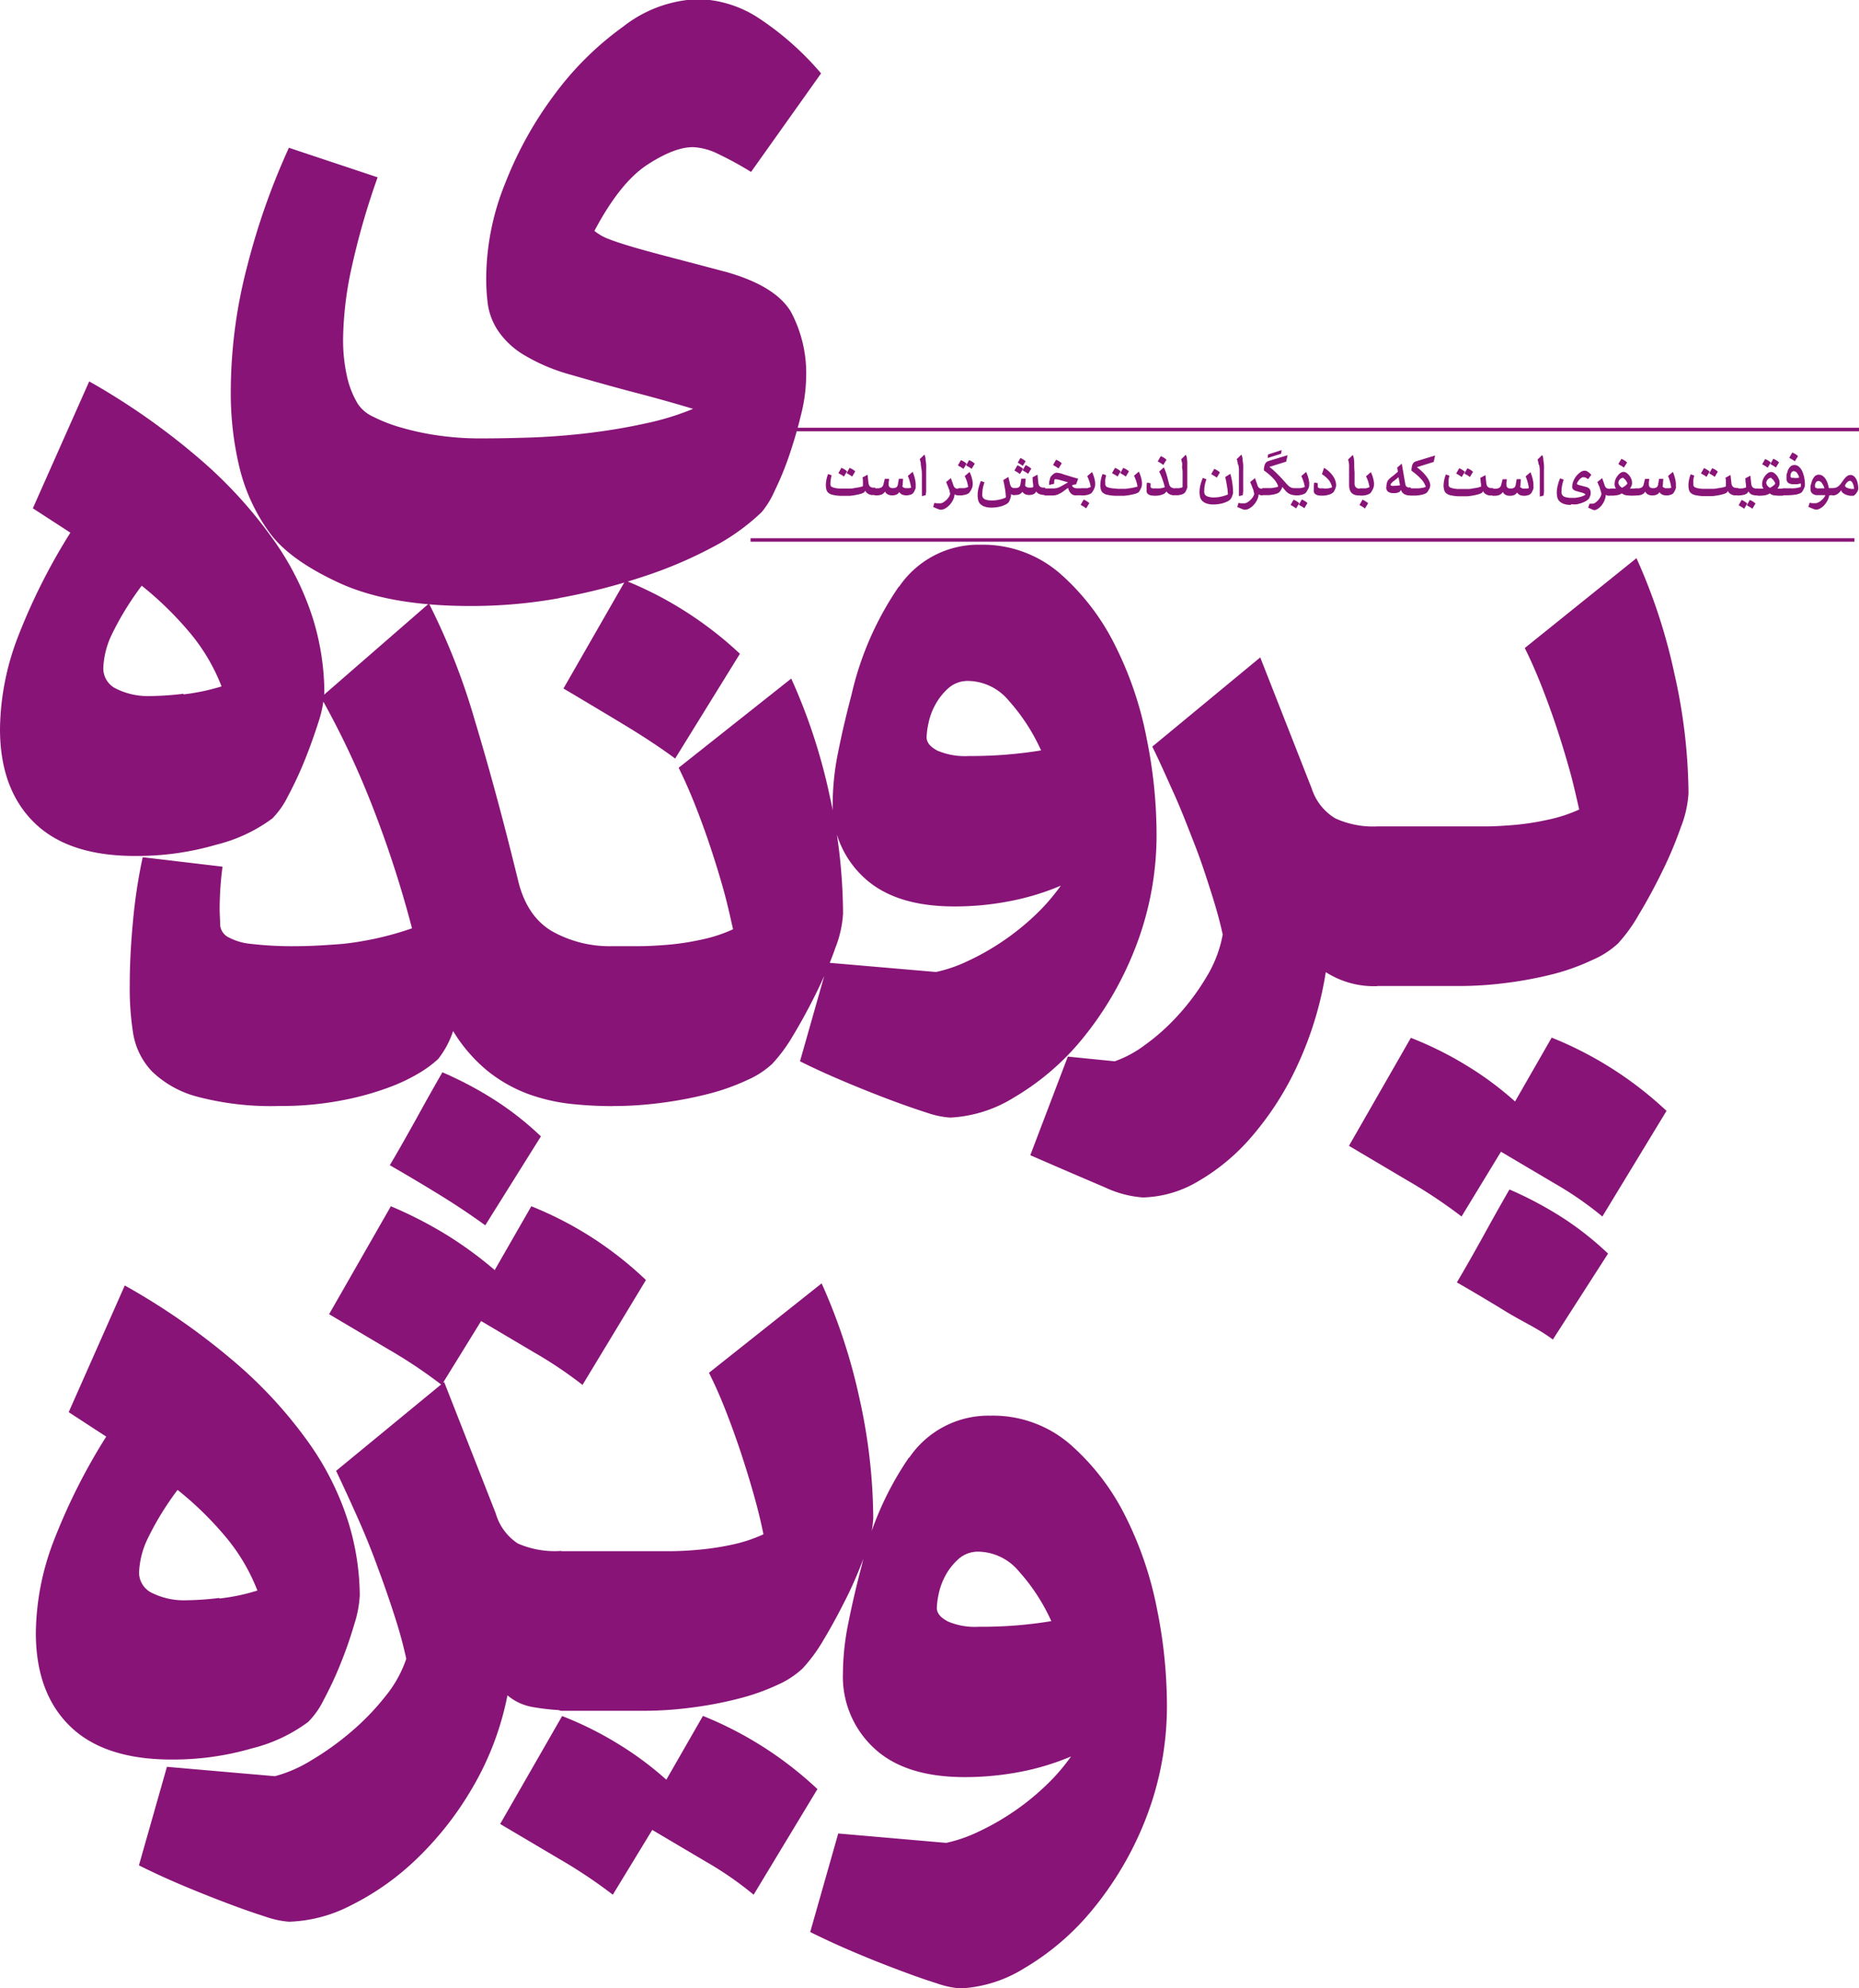 <svg xmlns="http://www.w3.org/2000/svg" xmlns:xlink="http://www.w3.org/1999/xlink" viewBox="0 0 265.49 283.87"><defs><style>.cls-1,.cls-4{fill:none;}.cls-2{clip-path:url(#clip-path);}.cls-3{fill:#881477;}.cls-4{stroke:#881477;stroke-width:0.5px;}</style><clipPath id="clip-path" transform="translate(0 -33.54)"><rect class="cls-1" width="311.64" height="447.04"/></clipPath></defs><g id="Layer_2" data-name="Layer 2"><g id="Layer_1-2" data-name="Layer 1"><g class="cls-2"><path class="cls-3" d="M229.65,212.54a44.33,44.33,0,0,0-6.3-5,53.21,53.21,0,0,0-7.78-4.16q-2,3.48-3.69,6.57c-1.11,2-2.39,4.29-3.82,6.7,2.33,1.34,4.67,2.73,7,4.16s4.65,2.45,6.71,4ZM238,192.16A52.53,52.53,0,0,0,221.6,181.7l-5.23,9.12a46.11,46.11,0,0,0-6.7-5,50,50,0,0,0-8.18-4.09l-8.84,15.42,8.44,5a71.55,71.55,0,0,1,7.64,5.09l5.63-9.25,7.71,4.56a48.82,48.82,0,0,1,6.77,4.69Zm-20.24-66.09q1.2,2.42,2.34,5.29c.76,1.93,1.48,3.89,2.15,5.9s1.29,4.05,1.87,6.1,1,4,1.41,5.77A21.12,21.12,0,0,1,221,150.6a37,37,0,0,1-4.83.74c-1.56.13-2.92.2-4.09.2H196.67c-.72,0-1.34,1.12-1.88,3.35a40.85,40.85,0,0,0,0,16.09c.54,2.23,1.16,3.35,1.88,3.35h11.66a52.58,52.58,0,0,0,7-.47,55.54,55.54,0,0,0,6.64-1.27,31.91,31.91,0,0,0,5.49-2,12.78,12.78,0,0,0,3.62-2.34,22.64,22.64,0,0,0,2.95-4.09q1.74-2.88,3.35-6.17a56.58,56.58,0,0,0,2.68-6.37,15.72,15.72,0,0,0,1.08-4.82,79.44,79.44,0,0,0-2-17,81.2,81.2,0,0,0-5.43-16.56Zm-21.05,48.26V151.54a13,13,0,0,1-6-1.14,7.68,7.68,0,0,1-3.36-4.22l-7.37-18.77-15.42,12.74c1,2,2,4.29,3.09,6.7s2,4.82,2.95,7.24,1.69,4.74,2.41,7,1.25,4.2,1.61,5.9a17.77,17.77,0,0,1-2.35,6.1,33.21,33.21,0,0,1-4.09,5.49,29.87,29.87,0,0,1-4.75,4.23,15.92,15.92,0,0,1-4.23,2.27l-6.7-.67-5.36,14.08c4.73,2.06,8.26,3.57,10.59,4.56a15.28,15.28,0,0,0,5.49,1.47,16.14,16.14,0,0,0,7.85-2.28,29.54,29.54,0,0,0,7.77-6.5,43.36,43.36,0,0,0,6.5-10.19,50,50,0,0,0,4-13.2,12.77,12.77,0,0,0,7.37,2M133.8,140.68c-1-.54-1.47-1.16-1.47-1.88a11.13,11.13,0,0,1,.27-2,9.15,9.15,0,0,1,1-2.68,8.73,8.73,0,0,1,1.88-2.35,4.19,4.19,0,0,1,2.88-1,7.68,7.68,0,0,1,5.7,2.81,27.65,27.65,0,0,1,4.62,7.11,62,62,0,0,1-10.32.8,10,10,0,0,1-4.56-.8m-5.43-23.4a44.86,44.86,0,0,0-6.77,15.49c-.71,2.68-1.34,5.34-1.87,8a37.22,37.22,0,0,0-.81,7.44,13.88,13.88,0,0,0,4.43,10.59q4.43,4.17,13,4.16a40.89,40.89,0,0,0,7.77-.74A35.65,35.65,0,0,0,151.5,160a29,29,0,0,1-3.82,4.36,36.09,36.09,0,0,1-4.63,3.68,35.19,35.19,0,0,1-4.89,2.75,20.31,20.31,0,0,1-4.49,1.54L118.25,171l-4,14.08c2,1,4.07,1.94,6.3,2.88s4.36,1.79,6.37,2.55,3.8,1.38,5.36,1.88a13,13,0,0,0,3.42.73,19,19,0,0,0,9.12-2.88,36.41,36.41,0,0,0,9.65-8.24A47.79,47.79,0,0,0,162.09,169a44.35,44.35,0,0,0,3.08-16.82A68.8,68.8,0,0,0,163.76,139a50.63,50.63,0,0,0-4.49-13.27,33.4,33.4,0,0,0-7.84-10.26A16.82,16.82,0,0,0,140,111.32a13.69,13.69,0,0,0-11.6,6m-22.73,9.57a52.27,52.27,0,0,0-7.24-5.69,51.67,51.67,0,0,0-9.12-4.76l-8.84,15.41q3.89,2.3,8.37,5t7.58,5Zm-20,61.23c.53,2.23,1.16,3.35,1.87,3.35a52.47,52.47,0,0,0,7-.47,55.54,55.54,0,0,0,6.64-1.27,31.61,31.61,0,0,0,5.49-1.95,12.78,12.78,0,0,0,3.62-2.34,22.64,22.64,0,0,0,3-4.09q1.74-2.88,3.35-6.17a56.71,56.71,0,0,0,2.69-6.37,16,16,0,0,0,1.07-4.82,79.51,79.51,0,0,0-1.95-17A81.8,81.8,0,0,0,113,130.43L96.92,143.17q1.2,2.42,2.34,5.29c.76,1.93,1.48,3.89,2.15,5.9s1.29,4,1.88,6.1,1,4,1.4,5.77a20.93,20.93,0,0,1-4.49,1.47,37.12,37.12,0,0,1-4.82.74c-1.57.13-2.93.2-4.09.2H87.53c-.71,0-1.34,1.12-1.87,3.35a40.36,40.36,0,0,0,0,16.09m1.88,3.35V168.64a16.8,16.8,0,0,1-8.72-2.14q-3.61-2.15-4.83-7.24-3.08-12.6-6.16-22.79a95.75,95.75,0,0,0-6.57-16.76L45.84,133.12A120.86,120.86,0,0,1,53,148.2a155.85,155.85,0,0,1,5.84,17.89A44.59,44.59,0,0,1,49,168.31q-4.08.33-6.5.33a50.47,50.47,0,0,1-6.7-.33,8.45,8.45,0,0,1-3.29-1,2.18,2.18,0,0,1-1.07-1.68c0-.67-.07-1.45-.07-2.34a46.17,46.17,0,0,1,.41-6l-11.4-1.35A75.49,75.49,0,0,0,19,165q-.47,4.91-.47,9.19A41.2,41.2,0,0,0,19,181a10.31,10.31,0,0,0,2.68,5.5,14.66,14.66,0,0,0,6.44,3.62,41.22,41.22,0,0,0,11.79,1.34,45.42,45.42,0,0,0,8.58-.74,41.05,41.05,0,0,0,6.77-1.81,25.74,25.74,0,0,0,4.7-2.21,16.5,16.5,0,0,0,2.61-1.94,13,13,0,0,0,2.14-4,22.3,22.3,0,0,0,5,5.76,20.91,20.91,0,0,0,5.7,3.22,26.17,26.17,0,0,0,6,1.41,56,56,0,0,0,6.1.33M26.21,132.6a43.36,43.36,0,0,1-4.76.33,10.25,10.25,0,0,1-4.76-1,3.23,3.23,0,0,1-1.94-3,12.24,12.24,0,0,1,1.2-4.76,42.59,42.59,0,0,1,4.29-7,48.66,48.66,0,0,1,7.11,7,27.25,27.25,0,0,1,4.29,7.38,30.34,30.34,0,0,1-5.43,1.14M4.69,106.12l5.36,3.48a86.6,86.6,0,0,0-7.57,15.09A37.62,37.62,0,0,0,0,137.62Q0,146.2,4.89,151t14.55,4.76a40.23,40.23,0,0,0,11.46-1.61,22.49,22.49,0,0,0,8-3.75,12.05,12.05,0,0,0,2.21-3.15,51.84,51.84,0,0,0,2.41-5.16c.76-1.88,1.41-3.73,2-5.57a16.59,16.59,0,0,0,.8-4.22,36.19,36.19,0,0,0-1.68-10.59A40.49,40.49,0,0,0,39,110.54,63.64,63.64,0,0,0,28.69,99.22,98.44,98.44,0,0,0,12.74,88Z" transform="translate(0 -33.54)"/><path class="cls-3" d="M135.26,265c-1-.54-1.47-1.16-1.47-1.88a11.36,11.36,0,0,1,.27-2,9.55,9.55,0,0,1,1-2.68,8.69,8.69,0,0,1,1.88-2.34,4.2,4.2,0,0,1,2.88-1,7.69,7.69,0,0,1,5.7,2.82,27.41,27.41,0,0,1,4.62,7.1,60.83,60.83,0,0,1-10.32.8,9.87,9.87,0,0,1-4.56-.8m-5.43-23.39a44.89,44.89,0,0,0-6.77,15.48c-.71,2.68-1.34,5.34-1.87,8a37.06,37.06,0,0,0-.81,7.44,13.89,13.89,0,0,0,4.43,10.59q4.43,4.16,13,4.15a41.89,41.89,0,0,0,7.78-.73,35.76,35.76,0,0,0,7.37-2.22,28.09,28.09,0,0,1-3.82,4.36,35.33,35.33,0,0,1-4.63,3.69,36.25,36.25,0,0,1-4.89,2.75,20.66,20.66,0,0,1-4.49,1.54l-15.42-1.34-4,14.07q3,1.49,6.3,2.89t6.37,2.54q3,1.14,5.36,1.88a13.08,13.08,0,0,0,3.42.74,19,19,0,0,0,9.12-2.88,36.65,36.65,0,0,0,9.65-8.25,47.53,47.53,0,0,0,7.64-12.94,44.31,44.31,0,0,0,3.08-16.82,69.71,69.71,0,0,0-1.4-13.21,51.14,51.14,0,0,0-4.5-13.27,33.47,33.47,0,0,0-7.84-10.25,16.83,16.83,0,0,0-11.46-4.16,13.67,13.67,0,0,0-11.6,6m-13.11,47.32a52.54,52.54,0,0,0-16.35-10.45l-5.23,9.11a46.62,46.62,0,0,0-6.7-5,49.57,49.57,0,0,0-8.18-4.09l-8.85,15.41,8.45,5a71,71,0,0,1,7.64,5.1l5.63-9.25,7.71,4.56a48.57,48.57,0,0,1,6.77,4.69Zm-15.49-59.44q1.22,2.42,2.35,5.3t2.14,5.9q1,3,1.88,6.1t1.41,5.76a21.12,21.12,0,0,1-4.49,1.48,39.28,39.28,0,0,1-4.83.73c-1.57.14-2.93.2-4.09.2H80.18c-.71,0-1.34,1.12-1.87,3.36a40.31,40.31,0,0,0,0,16.08c.53,2.24,1.16,3.35,1.87,3.35H91.85a52.32,52.32,0,0,0,7-.47,53.62,53.62,0,0,0,6.64-1.27,30.93,30.93,0,0,0,5.5-1.94,12.93,12.93,0,0,0,3.62-2.35,22.89,22.89,0,0,0,3-4.09c1.16-1.92,2.27-4,3.35-6.16a58.49,58.49,0,0,0,2.68-6.37,16.06,16.06,0,0,0,1.07-4.83,80.12,80.12,0,0,0-1.94-17,82.14,82.14,0,0,0-5.43-16.55Zm-24-33.76a43.92,43.92,0,0,0-6.3-5,52.56,52.56,0,0,0-7.77-4.15q-2,3.48-3.69,6.57c-1.12,2-2.39,4.29-3.82,6.7q3.48,2,7,4.16t6.63,4.42Zm15,20.51A52.27,52.27,0,0,0,85,210.54a51.67,51.67,0,0,0-9.12-4.76l-5.23,9.11A55.24,55.24,0,0,0,64,210a58.68,58.68,0,0,0-8.18-4.22L47,221.19l8.44,5a70,70,0,0,1,7.64,5.1l5.63-9.12,7.71,4.56a58.78,58.78,0,0,1,6.77,4.56ZM80.18,255h-.13a13.12,13.12,0,0,1-6.1-1.07,7.65,7.65,0,0,1-3.15-4.29l-7.37-18.77L48,243.56q1.47,3.09,3.08,6.7T54,257.5c.9,2.41,1.7,4.74,2.42,7a60.13,60.13,0,0,1,1.6,5.9,17.18,17.18,0,0,1-2.94,5.3,35.62,35.62,0,0,1-4.9,5.09,40.42,40.42,0,0,1-5.7,4.09,19.35,19.35,0,0,1-5.22,2.28l-15.42-1.34-4,14.07c2,1,4.07,1.95,6.3,2.89s4.36,1.78,6.37,2.54,3.8,1.39,5.36,1.88a13.08,13.08,0,0,0,3.42.74,20.56,20.56,0,0,0,8.85-2.35A37.6,37.6,0,0,0,59.47,299a46.28,46.28,0,0,0,8-10.19,42,42,0,0,0,5-13.2A7.48,7.48,0,0,0,76,277.27a32.37,32.37,0,0,0,4.15.47Zm-48.85,6.71a43.52,43.52,0,0,1-4.76.33,10.25,10.25,0,0,1-4.76-1,3.23,3.23,0,0,1-1.95-3,12.32,12.32,0,0,1,1.21-4.76,41.89,41.89,0,0,1,4.29-7,47.67,47.67,0,0,1,7.11,7,27.2,27.2,0,0,1,4.29,7.37,28.69,28.69,0,0,1-5.43,1.14M9.81,235.18l5.36,3.49A85.84,85.84,0,0,0,7.6,253.75a37.44,37.44,0,0,0-2.48,12.94q0,8.58,4.89,13.34t14.55,4.75A40.23,40.23,0,0,0,36,283.18a22.51,22.51,0,0,0,8-3.76,11.46,11.46,0,0,0,2.22-3.15,49.82,49.82,0,0,0,2.41-5.16,57.62,57.62,0,0,0,1.94-5.56,16.25,16.25,0,0,0,.81-4.23,36.24,36.24,0,0,0-1.68-10.59,40.58,40.58,0,0,0-5.56-11.12,63.68,63.68,0,0,0-10.32-11.33,97.5,97.5,0,0,0-16-11.19Z" transform="translate(0 -33.54)"/><path class="cls-3" d="M79.87,118.93a87.25,87.25,0,0,0,11.82-3,61.48,61.48,0,0,0,10-4.22,30.39,30.39,0,0,0,7.1-5.06,12.82,12.82,0,0,0,1.83-3,43,43,0,0,0,2.11-5.14c.65-1.92,1.22-3.87,1.69-5.84a22.84,22.84,0,0,0,.7-5.06,18.57,18.57,0,0,0-2.18-9.57q-2.19-3.64-9.07-5.62c-3.19-.85-5.87-1.55-8-2.11s-4-1.06-5.42-1.48-2.6-.8-3.44-1.13a7.39,7.39,0,0,1-2.12-1.19q3.66-6.9,7.53-9.43t6.54-2.53a9,9,0,0,1,3.66,1,48.92,48.92,0,0,1,4.64,2.54l10-14.07a42,42,0,0,0-9.07-8,16.37,16.37,0,0,0-8.51-2.6A18.3,18.3,0,0,0,89,37.34a44.33,44.33,0,0,0-9.71,9.56,53.61,53.61,0,0,0-7.11,12.73,36.5,36.5,0,0,0-2.74,13.3A28.52,28.52,0,0,0,69.67,77a9.33,9.33,0,0,0,1.48,3.8,11.74,11.74,0,0,0,3.59,3.37A26.52,26.52,0,0,0,81.35,87q5.34,1.55,9.63,2.67t8,2.25A38.38,38.38,0,0,1,92.18,94q-3.8.84-7.88,1.34T76.14,96q-4.08.14-7.45.14a42.43,42.43,0,0,1-6.12-.42,38.12,38.12,0,0,1-5.28-1.13,22.15,22.15,0,0,1-4-1.55,5.21,5.21,0,0,1-2.18-1.82,13,13,0,0,1-1.54-3.87A23.6,23.6,0,0,1,49,81.79a49.65,49.65,0,0,1,1.13-9.64,105.62,105.62,0,0,1,3.8-13.29L41.26,54.64a99.26,99.26,0,0,0-5.91,16.74,70.75,70.75,0,0,0-2.39,18,45.36,45.36,0,0,0,1.26,11,26.36,26.36,0,0,0,4.22,9.14q2.82,3.94,10,7.25t18.85,3.3a71,71,0,0,0,12.59-1.12" transform="translate(0 -33.54)"/></g><path class="cls-3" d="M124.85,104.22a2.6,2.6,0,0,1-.4,0,1.37,1.37,0,0,1-.36-.11,1.32,1.32,0,0,1-.29-.19,1.09,1.09,0,0,1-.23-.32.7.7,0,0,1-.17.25,2,2,0,0,1-.43.19,6.46,6.46,0,0,1-.72.17,7.72,7.72,0,0,1-.93.13c-.33,0-.68,0-1,0a5.7,5.7,0,0,1-1.33-.13,1.36,1.36,0,0,1-.78-.39,1,1,0,0,1-.21-.46,2.46,2.46,0,0,1-.06-.53,4.5,4.5,0,0,1,.32-1.6l.51.17a4.78,4.78,0,0,0-.12.57,3.74,3.74,0,0,0-.05.55,1.79,1.79,0,0,0,0,.23.41.41,0,0,0,.3.36,2.21,2.21,0,0,0,.43.12,4.34,4.34,0,0,0,.55.07l.58,0,.76,0c.27,0,.52,0,.77-.07l.7-.11a4.13,4.13,0,0,0,.55-.16c0-.16,0-.36,0-.59s0-.45-.07-.65l.73-.4.13,1.19a1,1,0,0,0,.11.36.7.7,0,0,0,.21.21,1.4,1.4,0,0,0,.29.09l.35,0v1Zm-4.33-2.63a2.45,2.45,0,0,0-.36-.25l-.43-.24.43-.76a3.17,3.17,0,0,1,.45.23,2.14,2.14,0,0,1,.36.28Zm1.18,0c-.1-.07-.22-.16-.37-.25l-.42-.24.42-.75a3.13,3.13,0,0,1,.45.22,2.82,2.82,0,0,1,.36.28Zm7.15,1.38a.65.65,0,0,0,.6.27l.34,0a1.61,1.61,0,0,0,.33-.06,8,8,0,0,0-.18-.84,4.9,4.9,0,0,0-.29-.84l.69-.59a5,5,0,0,1,.22.61,4.17,4.17,0,0,1,.14.56,3.2,3.2,0,0,1,.07.49,2.56,2.56,0,0,1,0,.37,1,1,0,0,1,0,.28,2,2,0,0,1-.12.31,1.32,1.32,0,0,1-.15.29,1.25,1.25,0,0,1-.15.19.85.85,0,0,1-.37.18,1.89,1.89,0,0,1-.58.08,1.52,1.52,0,0,1-.51-.09.92.92,0,0,1-.46-.38.91.91,0,0,1-.4.36,1.53,1.53,0,0,1-.6.11,1.35,1.35,0,0,1-.64-.13.81.81,0,0,1-.39-.42,1.11,1.11,0,0,1-.49.43,1.86,1.86,0,0,1-.7.12h-.25s-.1,0-.14-.15a1,1,0,0,1-.06-.35,1,1,0,0,1,.06-.36c0-.1.09-.15.14-.15h.33a1.08,1.08,0,0,0,.61-.14.64.64,0,0,0,.26-.4l.2-.81.61,0c0,.18,0,.34-.06.47a2.35,2.35,0,0,0,0,.33.53.53,0,0,0,.14.39.64.64,0,0,0,.45.13.88.88,0,0,0,.53-.12.63.63,0,0,0,.19-.34l.15-.87h.6l-.07,1Zm2.65-3.09c0-.15,0-.3-.06-.43a1.36,1.36,0,0,0-.09-.35l.67-.65a1.72,1.72,0,0,1,.16.57c0,.25.07.54.09.86s0,.66,0,1,0,.67,0,1v.74c0,.22,0,.41,0,.59s0,.35,0,.52a5.06,5.06,0,0,1-.08.52l-.53.13,0-1.42c0-.47,0-.9,0-1.31s0-.75-.05-1.06S131.52,100,131.5,99.85Zm5.41,4.37a1.06,1.06,0,0,1-.31,0,.87.87,0,0,1-.27-.14,2.25,2.25,0,0,1-.27.9,2.79,2.79,0,0,1-1.1,1.15,1.34,1.34,0,0,1-.54.16l-.18,0-.28-.1a3.07,3.07,0,0,1-.34-.14l-.35-.15.17-.58a3.4,3.4,0,0,0,.46.06l.39,0a.89.89,0,0,0,.4-.13,2.52,2.52,0,0,0,.43-.32,2.05,2.05,0,0,0,.36-.42,1.29,1.29,0,0,0,.21-.47,2.08,2.08,0,0,0-.08-.39c0-.14-.09-.29-.14-.44s-.11-.3-.18-.45l-.17-.42.68-.56.35,1a.77.77,0,0,0,.29.43,1.15,1.15,0,0,0,.48.1h0v1Zm-.17-.5a1,1,0,0,1,.06-.36c0-.1.09-.15.14-.15h.35l.31,0c.12,0,.23,0,.35-.06a1.75,1.75,0,0,0,.32-.12,5.65,5.65,0,0,0-.2-.84,4.43,4.43,0,0,0-.3-.7l.7-.59c.07.15.14.31.2.48a4.13,4.13,0,0,1,.15.5,4.46,4.46,0,0,1,.09.48,3.46,3.46,0,0,1,0,.43.88.88,0,0,1-.06.28c0,.11-.08.22-.13.33s-.11.2-.17.29a1.45,1.45,0,0,1-.15.2.76.76,0,0,1-.26.16,1.9,1.9,0,0,1-.36.12l-.41.07-.44,0h0c-.05,0-.1,0-.14-.15A1,1,0,0,1,136.74,103.72Zm.85-3.26a3.36,3.36,0,0,0-.37-.25l-.42-.24.43-.76a3.17,3.17,0,0,1,.45.23,2.14,2.14,0,0,1,.36.28Zm1.17,0a2.45,2.45,0,0,0-.36-.25l-.43-.24.43-.76a3.17,3.17,0,0,1,.45.23,2.14,2.14,0,0,1,.36.28Z" transform="translate(0 -33.54)"/><path class="cls-3" d="M149.29,104.22a2.57,2.57,0,0,1-.78-.11.93.93,0,0,1-.53-.41.79.79,0,0,1-.2.29.78.78,0,0,1-.33.16,1.49,1.49,0,0,1-.49.07,1.43,1.43,0,0,1-.5-.09,1,1,0,0,1-.45-.37,1,1,0,0,1-.42.36,1.53,1.53,0,0,1-.61.1,1.24,1.24,0,0,1-.33,0,.7.7,0,0,1-.27-.14.61.61,0,0,1,0,.14.61.61,0,0,1,0,.14,1.49,1.49,0,0,1-.06.25,2.39,2.39,0,0,1-.21.54.72.72,0,0,1-.14.19,1.51,1.51,0,0,1-.35.24,4,4,0,0,1-.54.22,4.37,4.37,0,0,1-.69.16,4.93,4.93,0,0,1-.78.06,2.89,2.89,0,0,1-1.07-.17,1.56,1.56,0,0,1-.61-.42,1.21,1.21,0,0,1-.24-.51,3,3,0,0,1-.07-.7,3.94,3.94,0,0,1,.13-1,7.18,7.18,0,0,1,.33-1l.52.19a5.77,5.77,0,0,0-.23.83,4,4,0,0,0-.08.69,1.61,1.61,0,0,0,0,.42.82.82,0,0,0,.11.28.83.83,0,0,0,.44.27,2.8,2.8,0,0,0,.81.1,4.81,4.81,0,0,0,1.07-.12,4.62,4.62,0,0,0,.93-.3,8.84,8.84,0,0,0-.12-1.21c-.07-.42-.15-.85-.25-1.28l.73-.45.19.82a1.59,1.59,0,0,0,.12.4.7.7,0,0,0,.15.24.53.53,0,0,0,.22.12,1.42,1.42,0,0,0,.31,0,.84.84,0,0,0,.52-.12.59.59,0,0,0,.2-.34l.14-.87h.62l-.08,1a.65.65,0,0,0,.6.27l.29,0a1.07,1.07,0,0,0,.27-.06c0-.19,0-.42-.05-.67s0-.5-.07-.72l.73-.4.12,1.19a1.08,1.08,0,0,0,.11.37.63.63,0,0,0,.22.21.89.89,0,0,0,.29.08l.35,0Zm-3.63-3-.37-.25c-.14-.09-.29-.17-.42-.24l.43-.75a2.38,2.38,0,0,1,.45.23,1.72,1.72,0,0,1,.36.28Zm.41-1.16-.34-.23-.38-.23.19-.33c.06-.11.12-.22.19-.33a2.25,2.25,0,0,1,.41.21,1.81,1.81,0,0,1,.33.26Zm.76,1.14a2.45,2.45,0,0,0-.36-.25l-.43-.24.43-.76a3.17,3.17,0,0,1,.45.23,2.14,2.14,0,0,1,.36.28Zm7,3.06a2.34,2.34,0,0,1-.38,0,1.07,1.07,0,0,1-.36-.14,1.1,1.1,0,0,1-.31-.33,1.93,1.93,0,0,1-.25-.59l-.84.62a3.87,3.87,0,0,1-.64.33,2,2,0,0,1-.71.14h-1.1s-.1,0-.14-.15a1,1,0,0,1-.06-.35,1,1,0,0,1,.06-.36c0-.1.09-.15.14-.15h1.2a2,2,0,0,0,.55-.07,2.5,2.5,0,0,0,.54-.23l.52-.29.48-.28-1.06-.3a2.83,2.83,0,0,0-.73-.14h-.06l-.06,0a1.19,1.19,0,0,0-.07.31c0,.12,0,.23,0,.33l-.72.18c0-.1,0-.19,0-.3s0-.2.05-.3l.06-.27a1.5,1.5,0,0,1,.07-.2.86.86,0,0,1,.13-.21,1.61,1.61,0,0,1,.23-.22,1.51,1.51,0,0,1,.26-.18.54.54,0,0,1,.26-.07,1.68,1.68,0,0,1,.4.06c.16,0,.36.09.59.17l.87.26q.51.17,1.23.36l-.3.82a1.31,1.31,0,0,0-.59.14.59.59,0,0,0,.34.35,1.52,1.52,0,0,0,.42.06h.58v1Zm-2.65-3.83-.37-.25-.42-.24.43-.76a3.17,3.17,0,0,1,.45.23,2.17,2.17,0,0,1,.36.29Zm3.05,3.33a1,1,0,0,1,.06-.36c0-.1.09-.15.14-.15h.35l.31,0c.12,0,.23,0,.35-.06a1.61,1.61,0,0,0,.33-.12,5.5,5.5,0,0,0-.5-1.54l.69-.59c.07.15.14.31.2.48a4.13,4.13,0,0,1,.15.5,4.46,4.46,0,0,1,.09.48,3.46,3.46,0,0,1,0,.43.88.88,0,0,1-.06.28,2.26,2.26,0,0,1-.13.33,2.75,2.75,0,0,1-.17.29,1.45,1.45,0,0,1-.15.2.68.68,0,0,1-.26.16,1.69,1.69,0,0,1-.36.12l-.41.07-.44,0h0s-.1,0-.14-.15A1,1,0,0,1,154.28,103.72Zm.89,2.37a2.45,2.45,0,0,0-.36-.25l-.43-.25.43-.76a2.42,2.42,0,0,1,.45.24,2.81,2.81,0,0,1,.36.27Z" transform="translate(0 -33.54)"/><path class="cls-3" d="M159.68,103.34l.76,0c.25,0,.51,0,.75-.07a4.53,4.53,0,0,0,.69-.11,3.34,3.34,0,0,0,.57-.15,4.69,4.69,0,0,0-.21-.84,4.51,4.51,0,0,0-.29-.7l.69-.59a3.45,3.45,0,0,1,.2.48,4.13,4.13,0,0,1,.15.5,4.46,4.46,0,0,1,.09.48,3.46,3.46,0,0,1,0,.43.78.78,0,0,1-.05.27,1.79,1.79,0,0,1-.13.32c-.05.11-.11.2-.16.29a1.33,1.33,0,0,1-.14.19,1.7,1.7,0,0,1-.42.19,7.28,7.28,0,0,1-.73.17,7.84,7.84,0,0,1-.92.13c-.34,0-.68,0-1,0a5.73,5.73,0,0,1-1.34-.13,1.36,1.36,0,0,1-.78-.39,1,1,0,0,1-.21-.46,2.46,2.46,0,0,1-.06-.53,4.73,4.73,0,0,1,.32-1.6l.51.17q-.06.27-.12.57a3.65,3.65,0,0,0,0,.55,1.77,1.77,0,0,0,0,.23.75.75,0,0,0,.07.18.47.47,0,0,0,.24.18,2,2,0,0,0,.43.12,4,4,0,0,0,.54.07Zm-.08-1.75a2.45,2.45,0,0,0-.36-.25l-.43-.24.43-.76a3.17,3.17,0,0,1,.45.23,2.14,2.14,0,0,1,.36.28Zm1.18,0a3.87,3.87,0,0,0-.37-.25l-.42-.24.42-.75a3.25,3.25,0,0,1,.46.22,2.82,2.82,0,0,1,.36.28Zm7.08,2.66-.35,0a1.3,1.3,0,0,1-.34-.08,1.23,1.23,0,0,1-.32-.17,1.31,1.31,0,0,1-.27-.3.93.93,0,0,1-.52.43,2.73,2.73,0,0,1-1.11.19,2.81,2.81,0,0,1-.65-.06,1,1,0,0,1-.37-.19.51.51,0,0,1-.17-.3,1.4,1.4,0,0,1,0-.37,4.42,4.42,0,0,1,0-.49c0-.17,0-.32.07-.46l.49.09c0,.12,0,.24,0,.36a.81.81,0,0,0,0,.16.16.16,0,0,0,.08.13.46.46,0,0,0,.22.08,2.74,2.74,0,0,0,.47,0,4.21,4.21,0,0,0,.57,0,2.67,2.67,0,0,0,.69-.17c-.1-.39-.22-.78-.35-1.16s-.29-.74-.45-1.07l.66-.6c.08.16.15.34.23.54s.14.4.2.61.12.43.17.64.11.41.16.6a.73.73,0,0,0,.3.47,1.17,1.17,0,0,0,.61.14Zm-1.73-4.32a2.45,2.45,0,0,0-.36-.25,3.94,3.94,0,0,0-.43-.25l.43-.76a3.29,3.29,0,0,1,.46.23,2.17,2.17,0,0,1,.36.29Zm1.53,3.82a1,1,0,0,1,.06-.36c0-.1.09-.15.14-.15a3.62,3.62,0,0,0,.55,0,1.83,1.83,0,0,0,.48-.14c0-.32,0-.65,0-1s0-.62,0-.9,0-.53-.05-.76,0-.4,0-.54,0-.3-.07-.43a2,2,0,0,0-.08-.35l.65-.65a1.18,1.18,0,0,1,.16.47,5.48,5.48,0,0,1,.06.61c0,.23,0,.48,0,.75s0,.56,0,.86,0,.58,0,.87v.83a1,1,0,0,1,0,.28c0,.1-.07.21-.11.31a2.09,2.09,0,0,1-.14.3,1.25,1.25,0,0,1-.15.19,1.4,1.4,0,0,1-.24.15,2.26,2.26,0,0,1-.31.1l-.35.06-.33,0c-.05,0-.1,0-.14-.15A1,1,0,0,1,167.66,103.72Zm8,1.14a1.51,1.51,0,0,1-.35.24,3.54,3.54,0,0,1-.54.22,4.37,4.37,0,0,1-.69.16,4.93,4.93,0,0,1-.78.06,2.73,2.73,0,0,1-1.07-.17,1.61,1.61,0,0,1-.6-.41,1.26,1.26,0,0,1-.25-.52,3,3,0,0,1-.07-.69,4,4,0,0,1,.13-1,6.07,6.07,0,0,1,.34-1l.51.19a7.45,7.45,0,0,0-.23.83,3.82,3.82,0,0,0-.07.69,1.66,1.66,0,0,0,0,.42,1.09,1.09,0,0,0,.11.28.91.91,0,0,0,.45.27,2.71,2.71,0,0,0,.8.11,4.43,4.43,0,0,0,1.08-.13,6,6,0,0,0,.93-.29,8.89,8.89,0,0,0-.13-1.22c-.07-.42-.15-.85-.25-1.28l.73-.45a8.75,8.75,0,0,1,.29,1.38,8.32,8.32,0,0,1,.09,1.08,1.39,1.39,0,0,1,0,.32,2.47,2.47,0,0,1-.11.36,2.07,2.07,0,0,1-.15.34A.83.83,0,0,1,175.69,104.86Zm-1.89-3.15a3.36,3.36,0,0,0-.37-.25l-.42-.25.43-.75a2.38,2.38,0,0,1,.45.23,2.14,2.14,0,0,1,.36.28Zm3-1.86c0-.15,0-.3-.06-.43a2,2,0,0,0-.09-.35l.67-.65a1.72,1.72,0,0,1,.16.57c0,.25.07.54.09.86s0,.66,0,1,0,.67,0,1v.74c0,.22,0,.41,0,.59a4.41,4.41,0,0,1,0,.52,3.24,3.24,0,0,1-.07.52l-.53.13,0-1.42c0-.47,0-.9,0-1.31s0-.75,0-1.06S176.86,100,176.84,99.85Zm3.57,4.37a1,1,0,0,1-.31,0,.7.7,0,0,1-.27-.14,2.42,2.42,0,0,1-.27.9,3.16,3.16,0,0,1-.51.7,2.48,2.48,0,0,1-.6.45,1.26,1.26,0,0,1-.53.16l-.18,0-.29-.1-.33-.14-.35-.15.17-.58a3.2,3.2,0,0,0,.46.06l.39,0a.93.93,0,0,0,.4-.13,2.52,2.52,0,0,0,.43-.32,2.94,2.94,0,0,0,.36-.42,1.48,1.48,0,0,0,.21-.47,3.56,3.56,0,0,0-.09-.39c0-.14-.09-.29-.14-.44s-.11-.3-.17-.45l-.18-.42.69-.56.35,1a.77.77,0,0,0,.28.43,1.24,1.24,0,0,0,.49.1h0v1Zm4.67,0a2.1,2.1,0,0,1-.59-.08,1.58,1.58,0,0,1-.47-.23,2.28,2.28,0,0,1-.4-.37l-.41-.5a2.27,2.27,0,0,1-.21.45,1.87,1.87,0,0,1-.23.3,1.19,1.19,0,0,1-.42.22,3.16,3.16,0,0,1-.55.13,4.22,4.22,0,0,1-.61.07h-.75c-.06,0-.1,0-.14-.15a.78.78,0,0,1-.07-.35.8.8,0,0,1,.07-.36c0-.1.08-.15.14-.15h.67l.53,0,.53-.08a1.83,1.83,0,0,0,.45-.14,2.9,2.9,0,0,0-.66-1.1,8.41,8.41,0,0,0-1.39-1.2c0-.19,0-.36.05-.51a1.38,1.38,0,0,1,.11-.39,1,1,0,0,1,.2-.28,1,1,0,0,1,.33-.17l2.69-.82-.2.92-2.4.75a7.23,7.23,0,0,1,.65.53c.23.21.44.42.65.63s.41.42.6.63l.48.54a4.1,4.1,0,0,0,.35.36,1.26,1.26,0,0,0,.31.22,1.21,1.21,0,0,0,.32.11,2.05,2.05,0,0,0,.37,0Zm-3.91-5.82,1.93-.62-.07.52-1.93.61Zm4,7.71a2.45,2.45,0,0,0-.36-.25c-.15-.09-.29-.18-.43-.25l.43-.75a2.38,2.38,0,0,1,.45.23,2.14,2.14,0,0,1,.36.28Zm-.3-2.39a1,1,0,0,1,.06-.36c.05-.1.09-.15.14-.15h.35l.32,0,.34-.06a1.61,1.61,0,0,0,.33-.12,4.69,4.69,0,0,0-.21-.84,3.7,3.7,0,0,0-.29-.7l.69-.59a3.45,3.45,0,0,1,.2.48,4.13,4.13,0,0,1,.15.5,4.46,4.46,0,0,1,.09.48,3.46,3.46,0,0,1,0,.43.83.83,0,0,1-.05.28c0,.11-.09.22-.14.33a2.75,2.75,0,0,1-.17.29,1,1,0,0,1-.14.2.72.72,0,0,1-.27.16,1.6,1.6,0,0,1-.35.12l-.42.07-.44,0h0c-.05,0-.09,0-.14-.15A1,1,0,0,1,184.88,103.72Zm1.48,2.36a3.36,3.36,0,0,0-.37-.25l-.42-.24.42-.76a3.17,3.17,0,0,1,.45.23,2.14,2.14,0,0,1,.36.28Zm2.68-2.83a3.81,3.81,0,0,0,.66,0,2.67,2.67,0,0,0,.62-.16,2.49,2.49,0,0,0-.45-1,4.1,4.1,0,0,0-1-.87l.3-.91a4.42,4.42,0,0,1,.78.59,4.47,4.47,0,0,1,.54.64,2.94,2.94,0,0,1,.31.65,2.42,2.42,0,0,1,.1.63.88.88,0,0,1-.06.29,1.66,1.66,0,0,1-.12.31,1.71,1.71,0,0,1-.14.27.58.58,0,0,1-.13.16,1.55,1.55,0,0,1-.62.3,3,3,0,0,1-.93.13,2.81,2.81,0,0,1-.65-.06,1,1,0,0,1-.37-.19.56.56,0,0,1-.17-.3,1.4,1.4,0,0,1,0-.37,4.42,4.42,0,0,1,0-.49c0-.17.05-.32.07-.46l.5.09a2.19,2.19,0,0,0,0,.36.81.81,0,0,0,0,.16.16.16,0,0,0,.08.13.46.46,0,0,0,.23.08A2.61,2.61,0,0,0,189,103.25Zm5.09,1a1.73,1.73,0,0,1-.65-.11,1.06,1.06,0,0,1-.43-.31,1.26,1.26,0,0,1-.23-.48,2.25,2.25,0,0,1-.07-.6v-1c0-.29,0-.55,0-.76s0-.42,0-.59,0-.33,0-.49a2.79,2.79,0,0,0-.06-.43,1.36,1.36,0,0,0-.09-.35l.67-.65a1.37,1.37,0,0,1,.15.47,5.48,5.48,0,0,1,.06.61c0,.42,0,.87.05,1.34v1.63a.82.82,0,0,0,.17.55.75.75,0,0,0,.59.19h.13v1Zm0-.5a1,1,0,0,1,.06-.36c0-.1.09-.15.14-.15h.35l.31,0c.12,0,.23,0,.35-.06a1.52,1.52,0,0,0,.32-.12,5.65,5.65,0,0,0-.2-.84,4.43,4.43,0,0,0-.3-.7l.7-.59c.07.15.14.31.2.48a4.13,4.13,0,0,1,.15.5,4.46,4.46,0,0,1,.09.48,3.46,3.46,0,0,1,0,.43.88.88,0,0,1-.06.28,2.26,2.26,0,0,1-.13.33c-.06.1-.11.2-.17.29a1.45,1.45,0,0,1-.15.2.76.76,0,0,1-.26.16,1.9,1.9,0,0,1-.36.12l-.41.07-.44,0h0s-.1,0-.14-.15A1,1,0,0,1,194.12,103.72Zm.88,2.37a1.88,1.88,0,0,0-.35-.25l-.43-.25.43-.76a2.42,2.42,0,0,1,.45.24,2.81,2.81,0,0,1,.36.27Zm6.42-1.87a1.54,1.54,0,0,1-.83-.2,1.19,1.19,0,0,1-.45-.59.8.8,0,0,1-.21.29,1.52,1.52,0,0,1-.86.17,1.25,1.25,0,0,1-.78-.21A.74.74,0,0,1,198,103a1.8,1.8,0,0,1,.08-.54,1.09,1.09,0,0,1,.19-.39,3.28,3.28,0,0,1,.52-.47c.24-.18.52-.42.85-.71l-.1-.58.65-.57.5,2.88a1.28,1.28,0,0,0,.06.23.46.46,0,0,0,.13.18.62.62,0,0,0,.23.11,1.9,1.9,0,0,0,.37,0v1Zm-2.75-1.62c0,.13,0,.21.13.24a1.11,1.11,0,0,0,.41,0,4,4,0,0,0,.8-.07l-.21-1.15c-.33.27-.58.48-.77.61A1.53,1.53,0,0,0,198.67,102.6Zm2.63,1.12a1,1,0,0,1,.06-.36c0-.1.09-.15.14-.15h.68l.53,0,.53-.08a1.83,1.83,0,0,0,.45-.14,2.9,2.9,0,0,0-.66-1.1,8.41,8.41,0,0,0-1.39-1.2,3.67,3.67,0,0,1,.05-.51,1.38,1.38,0,0,1,.11-.39.8.8,0,0,1,.2-.28.85.85,0,0,1,.33-.17l2.69-.82-.2.92-2.4.75a8,8,0,0,1,.85.73,5,5,0,0,1,.59.7,2.65,2.65,0,0,1,.35.62,1.47,1.47,0,0,1,.12.54,1.11,1.11,0,0,1-.05.28c0,.1-.08.2-.13.3s-.11.19-.16.28l-.15.18a1.19,1.19,0,0,1-.42.22,3.06,3.06,0,0,1-.56.13,4.07,4.07,0,0,1-.61.07h-.75c-.05,0-.1,0-.14-.15A1,1,0,0,1,201.3,103.72Zm11.85.5a2.6,2.6,0,0,1-.4,0,1.37,1.37,0,0,1-.36-.11,1.17,1.17,0,0,1-.3-.19,1.07,1.07,0,0,1-.22-.32.7.7,0,0,1-.17.25,2,2,0,0,1-.43.19,6.46,6.46,0,0,1-.72.17,7.72,7.72,0,0,1-.93.13c-.34,0-.68,0-1,0a5.7,5.7,0,0,1-1.33-.13,1.36,1.36,0,0,1-.78-.39,1,1,0,0,1-.21-.46,2,2,0,0,1-.07-.53,4.53,4.53,0,0,1,.33-1.6l.51.17a4.78,4.78,0,0,0-.12.57,3.74,3.74,0,0,0,0,.55,1.79,1.79,0,0,0,0,.23.41.41,0,0,0,.3.36,2,2,0,0,0,.43.12,4.41,4.41,0,0,0,.54.07l.59,0,.76,0c.26,0,.52,0,.77-.07l.7-.11a4.13,4.13,0,0,0,.55-.16c0-.16,0-.36-.05-.59a6.17,6.17,0,0,0-.07-.65l.74-.4.13,1.19a1,1,0,0,0,.11.36.7.7,0,0,0,.21.21,1.23,1.23,0,0,0,.29.09l.35,0v1Zm-4.33-2.63a3.36,3.36,0,0,0-.37-.25c-.14-.09-.29-.17-.42-.24l.43-.76a3.17,3.17,0,0,1,.45.23,2.14,2.14,0,0,1,.36.28Zm1.17,0a3.56,3.56,0,0,0-.36-.25l-.43-.24.43-.75a3.13,3.13,0,0,1,.45.22,2.82,2.82,0,0,1,.36.28Zm7.16,1.38a.65.65,0,0,0,.6.27l.34,0a1.4,1.4,0,0,0,.32-.06,6.58,6.58,0,0,0-.46-1.68l.69-.59a5,5,0,0,1,.22.61,4.17,4.17,0,0,1,.14.56,3.2,3.2,0,0,1,.07.49c0,.14,0,.27,0,.37a1.7,1.7,0,0,1,0,.28,2,2,0,0,1-.12.31c-.05.11-.1.2-.15.29a.83.83,0,0,1-.16.19.76.76,0,0,1-.36.18,1.89,1.89,0,0,1-.58.08,1.63,1.63,0,0,1-.52-.09.94.94,0,0,1-.45-.38.89.89,0,0,1-.41.36,1.5,1.5,0,0,1-.6.11,1.31,1.31,0,0,1-.63-.13.81.81,0,0,1-.39-.42,1.11,1.11,0,0,1-.49.43,1.86,1.86,0,0,1-.7.12h-.25c-.05,0-.1,0-.14-.15a1,1,0,0,1-.06-.35,1,1,0,0,1,.06-.36c0-.1.09-.15.14-.15h.32a1.11,1.11,0,0,0,.62-.14.69.69,0,0,0,.26-.4l.2-.81.61,0c0,.18-.05.34-.06.47a2.35,2.35,0,0,0,0,.33.53.53,0,0,0,.14.39.62.62,0,0,0,.45.13.84.84,0,0,0,.52-.12.59.59,0,0,0,.2-.34l.15-.87h.6l-.07,1Zm2.65-3.09c0-.15,0-.3-.06-.43a1.36,1.36,0,0,0-.09-.35l.67-.65a1.72,1.72,0,0,1,.16.57c0,.25.07.54.09.86s0,.66,0,1,0,.67,0,1v.74c0,.22,0,.41,0,.59a4.41,4.41,0,0,1,0,.52,3.24,3.24,0,0,1-.07.52l-.53.13,0-1.42c0-.47,0-.9,0-1.31s0-.75,0-1.06S219.82,100,219.8,99.85Zm4.6,5.69a2.69,2.69,0,0,1-1.07-.17,1.66,1.66,0,0,1-.61-.41,1.26,1.26,0,0,1-.25-.52,3.66,3.66,0,0,1-.07-.69,4,4,0,0,1,.14-1,6.05,6.05,0,0,1,.33-1l.52.19a5.77,5.77,0,0,0-.23.83,4,4,0,0,0-.08.69,1.66,1.66,0,0,0,0,.42.81.81,0,0,0,.12.28.83.83,0,0,0,.44.27,2.76,2.76,0,0,0,.8.11l.55,0a5.25,5.25,0,0,0,.55-.09,4.1,4.1,0,0,0,.53-.15,2.16,2.16,0,0,0,.43-.22.4.4,0,0,0-.13-.13,1,1,0,0,0-.21-.1,2.66,2.66,0,0,0-.36-.11l-.54-.15a1.59,1.59,0,0,1-.36-.14.58.58,0,0,1-.2-.17.45.45,0,0,1-.09-.2.76.76,0,0,1,0-.21,1.93,1.93,0,0,1,.17-.75,2.9,2.9,0,0,1,1-1.25,1.07,1.07,0,0,1,.61-.21.8.8,0,0,1,.46.16,2.57,2.57,0,0,1,.48.43l-.46.62a2,2,0,0,0-.29-.19.56.56,0,0,0-.26-.08.85.85,0,0,0-.25,0,1.1,1.1,0,0,0-.28.18,1.36,1.36,0,0,0-.28.3,1.6,1.6,0,0,0-.25.45.74.74,0,0,0,.44.21l.9.24a.88.88,0,0,1,.5.31.79.79,0,0,1,.13.47.87.87,0,0,1,0,.26c0,.1-.05.19-.08.29s-.08.17-.11.25a.46.46,0,0,1-.1.14,1.74,1.74,0,0,1-.44.33,3.39,3.39,0,0,1-.61.26,5.12,5.12,0,0,1-.7.18A4.74,4.74,0,0,1,224.4,105.54Zm5.59-1.32a1.06,1.06,0,0,1-.31,0,.57.57,0,0,1-.27-.13,2.86,2.86,0,0,1-.66,1.58,2.36,2.36,0,0,1-.52.45.93.93,0,0,1-.47.17.87.87,0,0,1-.32-.1l-.56-.25.2-.57.25,0,.23,0a.74.74,0,0,0,.35-.15,2.16,2.16,0,0,0,.69-.77,1.22,1.22,0,0,0,.17-.47,1.55,1.55,0,0,0-.09-.39,4.43,4.43,0,0,0-.14-.44c0-.15-.11-.3-.17-.45s-.12-.29-.18-.42l.69-.56.35,1a.77.77,0,0,0,.28.43,1.24,1.24,0,0,0,.49.1h0v1Zm3.17,0a5.57,5.57,0,0,1-.87-.06,1.19,1.19,0,0,1-.6-.27,1.47,1.47,0,0,1-.64.26,4.36,4.36,0,0,1-.85.07H230c-.05,0-.1,0-.14-.15a1,1,0,0,1-.06-.35,1,1,0,0,1,.06-.36c0-.1.09-.15.14-.15h.78a1.1,1.1,0,0,1-.15-.31.86.86,0,0,1-.05-.3,1.92,1.92,0,0,1,.12-.66,2,2,0,0,1,.32-.56,1.55,1.55,0,0,1,.41-.4.77.77,0,0,1,.43-.15.8.8,0,0,1,.44.15,2.26,2.26,0,0,1,.39.37,2.2,2.2,0,0,1,.27.47,1.22,1.22,0,0,1,.11.45.78.78,0,0,1,0,.14c0,.06,0,.12,0,.19l-.06.18a1.16,1.16,0,0,1-.06.15,1.05,1.05,0,0,1-.19.28h.86v1Zm-1.18-4a3.56,3.56,0,0,0-.36-.25l-.43-.25.43-.75a2.2,2.2,0,0,1,.46.23,2.17,2.17,0,0,1,.36.29Zm-.18,1.47a.49.49,0,0,0-.19.05.74.74,0,0,0-.2.16.71.71,0,0,0-.15.22.54.54,0,0,0-.06.25.64.64,0,0,0,.13.37,1,1,0,0,0,.4.35,3.4,3.4,0,0,0,.45-.28,1.52,1.52,0,0,0,.31-.32,1.68,1.68,0,0,0-.33-.56l-.2-.18A.35.35,0,0,0,231.8,101.74Zm5.69,1.2a.65.65,0,0,0,.6.27l.34,0a1.4,1.4,0,0,0,.32-.06,6.58,6.58,0,0,0-.46-1.68l.69-.59a5,5,0,0,1,.22.61,4.17,4.17,0,0,1,.14.56,3.2,3.2,0,0,1,.07.49c0,.14,0,.27,0,.37a1,1,0,0,1,0,.28,2,2,0,0,1-.12.31c-.05.11-.1.2-.15.29a.83.83,0,0,1-.16.19.76.76,0,0,1-.36.18,1.89,1.89,0,0,1-.58.08,1.63,1.63,0,0,1-.52-.09.94.94,0,0,1-.45-.38.89.89,0,0,1-.41.36,1.5,1.5,0,0,1-.6.11,1.31,1.31,0,0,1-.63-.13.81.81,0,0,1-.39-.42,1.11,1.11,0,0,1-.49.43,1.86,1.86,0,0,1-.7.12h-.25c-.05,0-.1,0-.14-.15a1,1,0,0,1-.06-.35,1,1,0,0,1,.06-.36c0-.1.09-.15.14-.15h.32a1.11,1.11,0,0,0,.62-.14.69.69,0,0,0,.26-.4l.2-.81.61,0c0,.18-.05.34-.06.47a2.35,2.35,0,0,0,0,.33.53.53,0,0,0,.14.39.62.62,0,0,0,.45.13.84.84,0,0,0,.52-.12.59.59,0,0,0,.2-.34l.15-.87h.6l-.07,1Zm10.62,1.28a2.6,2.6,0,0,1-.4,0,1.37,1.37,0,0,1-.36-.11,1.32,1.32,0,0,1-.29-.19,1.09,1.09,0,0,1-.23-.32.7.7,0,0,1-.17.25,1.82,1.82,0,0,1-.43.19,6.46,6.46,0,0,1-.72.17,7.72,7.72,0,0,1-.93.13c-.33,0-.68,0-1,0a5.7,5.7,0,0,1-1.33-.13,1.36,1.36,0,0,1-.78-.39,1,1,0,0,1-.21-.46,2.46,2.46,0,0,1-.06-.53,4.5,4.5,0,0,1,.32-1.6l.51.17a4.78,4.78,0,0,0-.12.57,3.74,3.74,0,0,0,0,.55,1.79,1.79,0,0,0,0,.23.41.41,0,0,0,.3.36,2.21,2.21,0,0,0,.43.12,4.34,4.34,0,0,0,.55.07l.58,0,.76,0c.27,0,.52,0,.77-.07l.7-.11a4.13,4.13,0,0,0,.55-.16c0-.16,0-.36,0-.59s0-.45-.07-.65l.73-.4.13,1.19a1,1,0,0,0,.11.36.7.7,0,0,0,.21.21,1.4,1.4,0,0,0,.29.09l.35,0v1Zm-4.33-2.63a2.45,2.45,0,0,0-.36-.25l-.43-.24.43-.76a3.17,3.17,0,0,1,.45.23,2.14,2.14,0,0,1,.36.28Zm1.18,0c-.1-.07-.22-.16-.37-.25l-.42-.24.42-.75a3.13,3.13,0,0,1,.45.22,2.82,2.82,0,0,1,.36.28Zm6.09,2.66a2.56,2.56,0,0,1-.75-.11.93.93,0,0,1-.52-.48,1.39,1.39,0,0,1-.19.27,1.28,1.28,0,0,1-.56.24,4.25,4.25,0,0,1-.83.08s-.1,0-.14-.15a1,1,0,0,1-.06-.35,1,1,0,0,1,.06-.36c0-.1.09-.15.14-.15h.11l.54,0a1.84,1.84,0,0,0,.58-.15c0-.17,0-.37-.05-.61s0-.45-.07-.67l.74-.39.12,1.17a1.08,1.08,0,0,0,.11.37.63.63,0,0,0,.22.21.89.89,0,0,0,.29.08l.35,0v1Zm-1.89,1.89a3.36,3.36,0,0,0-.37-.25l-.42-.25.43-.75a2.3,2.3,0,0,1,.44.23,2.14,2.14,0,0,1,.36.28Zm1.17,0a2.13,2.13,0,0,0-.37-.25l-.42-.24.42-.76a2.82,2.82,0,0,1,.46.23,2.14,2.14,0,0,1,.36.28Zm3.95-1.86a5.34,5.34,0,0,1-.86-.06,1.18,1.18,0,0,1-.61-.27,1.47,1.47,0,0,1-.64.26,4.36,4.36,0,0,1-.85.07h-.18s-.1,0-.14-.15a1,1,0,0,1-.06-.35,1,1,0,0,1,.06-.36c0-.1.09-.15.14-.15h.78a1.1,1.1,0,0,1-.15-.31.86.86,0,0,1-.05-.3,1.92,1.92,0,0,1,.12-.66,2,2,0,0,1,.32-.56,1.72,1.72,0,0,1,.41-.4.77.77,0,0,1,.43-.15.8.8,0,0,1,.44.15,2.26,2.26,0,0,1,.39.37,2.2,2.2,0,0,1,.27.47,1.22,1.22,0,0,1,.11.45.78.78,0,0,1,0,.14,1.62,1.62,0,0,1,0,.19l-.06.18a1.16,1.16,0,0,1-.06.15.86.86,0,0,1-.19.28h.86v1Zm-1.76-4c-.1-.07-.22-.16-.37-.25l-.42-.24.43-.75a3.61,3.61,0,0,1,.44.22,2.17,2.17,0,0,1,.36.29Zm.4,1.47a.49.49,0,0,0-.19.05.74.74,0,0,0-.2.16,1.39,1.39,0,0,0-.15.22.54.54,0,0,0-.06.25.64.64,0,0,0,.13.37,1,1,0,0,0,.4.35,3.4,3.4,0,0,0,.45-.28,1.52,1.52,0,0,0,.31-.32,1.68,1.68,0,0,0-.33-.56l-.2-.18A.35.35,0,0,0,252.92,101.74Zm.77-1.49a2.13,2.13,0,0,0-.37-.25l-.42-.25.42-.75a2.2,2.2,0,0,1,.46.23,2.14,2.14,0,0,1,.36.28Zm.81,3.47a1,1,0,0,1,.06-.36c0-.1.09-.15.14-.15h1.07a5.09,5.09,0,0,0,.56,0,3.89,3.89,0,0,0,.51-.08,1.83,1.83,0,0,0,.41-.12c0-.09,0-.17,0-.25l0-.25a2.4,2.4,0,0,1-.51.11,3.73,3.73,0,0,1-.59,0,1.13,1.13,0,0,1-.69-.18.69.69,0,0,1-.25-.61,1.42,1.42,0,0,1,0-.19c0-.08,0-.17,0-.27s0-.19.07-.29a2,2,0,0,1,.07-.26,1.62,1.62,0,0,1,.4-.7.83.83,0,0,1,.58-.23.93.93,0,0,1,.67.26,1.87,1.87,0,0,1,.47.67,4.52,4.52,0,0,1,.28.92,5.86,5.86,0,0,1,.09,1,1.11,1.11,0,0,1-.05.28,1.83,1.83,0,0,1-.14.32,2,2,0,0,1-.16.29c-.05.08-.1.14-.13.18a2,2,0,0,1-.79.29,8.23,8.23,0,0,1-1.43.11h-.46s-.1,0-.14-.15A1,1,0,0,1,254.5,103.72Zm1.89-4.36a2.45,2.45,0,0,0-.36-.25l-.43-.25.43-.75a2.2,2.2,0,0,1,.46.23,2.14,2.14,0,0,1,.36.28Zm-.15,2.38.38,0a2.76,2.76,0,0,0,.4-.06,1.85,1.85,0,0,0-.32-.66.59.59,0,0,0-.46-.25.32.32,0,0,0-.24.09.43.43,0,0,0-.14.19,1.83,1.83,0,0,0-.08.25,1,1,0,0,0,0,.2.21.21,0,0,0,.11.19A.77.77,0,0,0,256.24,101.74Zm5.07,2.48a2.37,2.37,0,0,1-.29.81,3.61,3.61,0,0,1-.47.65,2.34,2.34,0,0,1-.56.42,1.08,1.08,0,0,1-.5.15l-.18,0-.29-.1-.34-.14-.35-.15.18-.58a3.06,3.06,0,0,0,.45.06l.4,0a.89.89,0,0,0,.38-.11,1.61,1.61,0,0,0,.4-.26,2.38,2.38,0,0,0,.36-.35,1.76,1.76,0,0,0,.26-.43l-.56,0h-.54a1.1,1.1,0,0,1-.75-.22.74.74,0,0,1-.27-.62,2.12,2.12,0,0,1,0-.42c0-.14.07-.3.12-.46a2.18,2.18,0,0,1,.4-.88.82.82,0,0,1,.64-.32,1,1,0,0,1,.57.17,1.52,1.52,0,0,1,.42.45,2.86,2.86,0,0,1,.29.61,4.23,4.23,0,0,1,.17.68h.5v1Zm-1.15-1h.47a2.62,2.62,0,0,0-.37-.75.61.61,0,0,0-.5-.3.36.36,0,0,0-.24.09.53.53,0,0,0-.16.2,1.14,1.14,0,0,0-.09.26,1,1,0,0,0,0,.22.25.25,0,0,0,.12.21.75.75,0,0,0,.4.08Zm1.43.47a1,1,0,0,1,.06-.36c0-.1.08-.15.14-.15h0a1.39,1.39,0,0,0,.65-.14,1.89,1.89,0,0,0,.48-.43l.34-.47q.17-.23.33-.42a1.5,1.5,0,0,1,.34-.29.8.8,0,0,1,.43-.12.71.71,0,0,1,.45.16,1.27,1.27,0,0,1,.34.41,2.16,2.16,0,0,1,.22.62,3.11,3.11,0,0,1,.08.76.66.66,0,0,1-.08.32,1.35,1.35,0,0,1-.19.33,1.54,1.54,0,0,1-.24.26.37.37,0,0,1-.2.11c-.11,0-.26,0-.44,0a3.53,3.53,0,0,1-.54-.13,1.84,1.84,0,0,1-.48-.26.65.65,0,0,1-.26-.41,2,2,0,0,1-.55.56,1.18,1.18,0,0,1-.68.19h0c-.06,0-.1,0-.14-.15A1,1,0,0,1,261.59,103.72Zm2.64-1.53a.4.4,0,0,0-.24.09,1.34,1.34,0,0,0-.21.2,1.07,1.07,0,0,0-.15.22.37.37,0,0,0-.06.15.28.28,0,0,0,.14.24,1.2,1.2,0,0,0,.34.15,2.59,2.59,0,0,0,.42.09l.39,0a3,3,0,0,0-.06-.4,1.55,1.55,0,0,0-.13-.38.92.92,0,0,0-.19-.28A.34.34,0,0,0,264.23,102.19Z" transform="translate(0 -33.54)"/><line class="cls-4" x1="107.84" y1="61.33" x2="265.49" y2="61.33"/><line class="cls-4" x1="107.19" y1="77.1" x2="264.84" y2="77.1"/></g></g></svg>